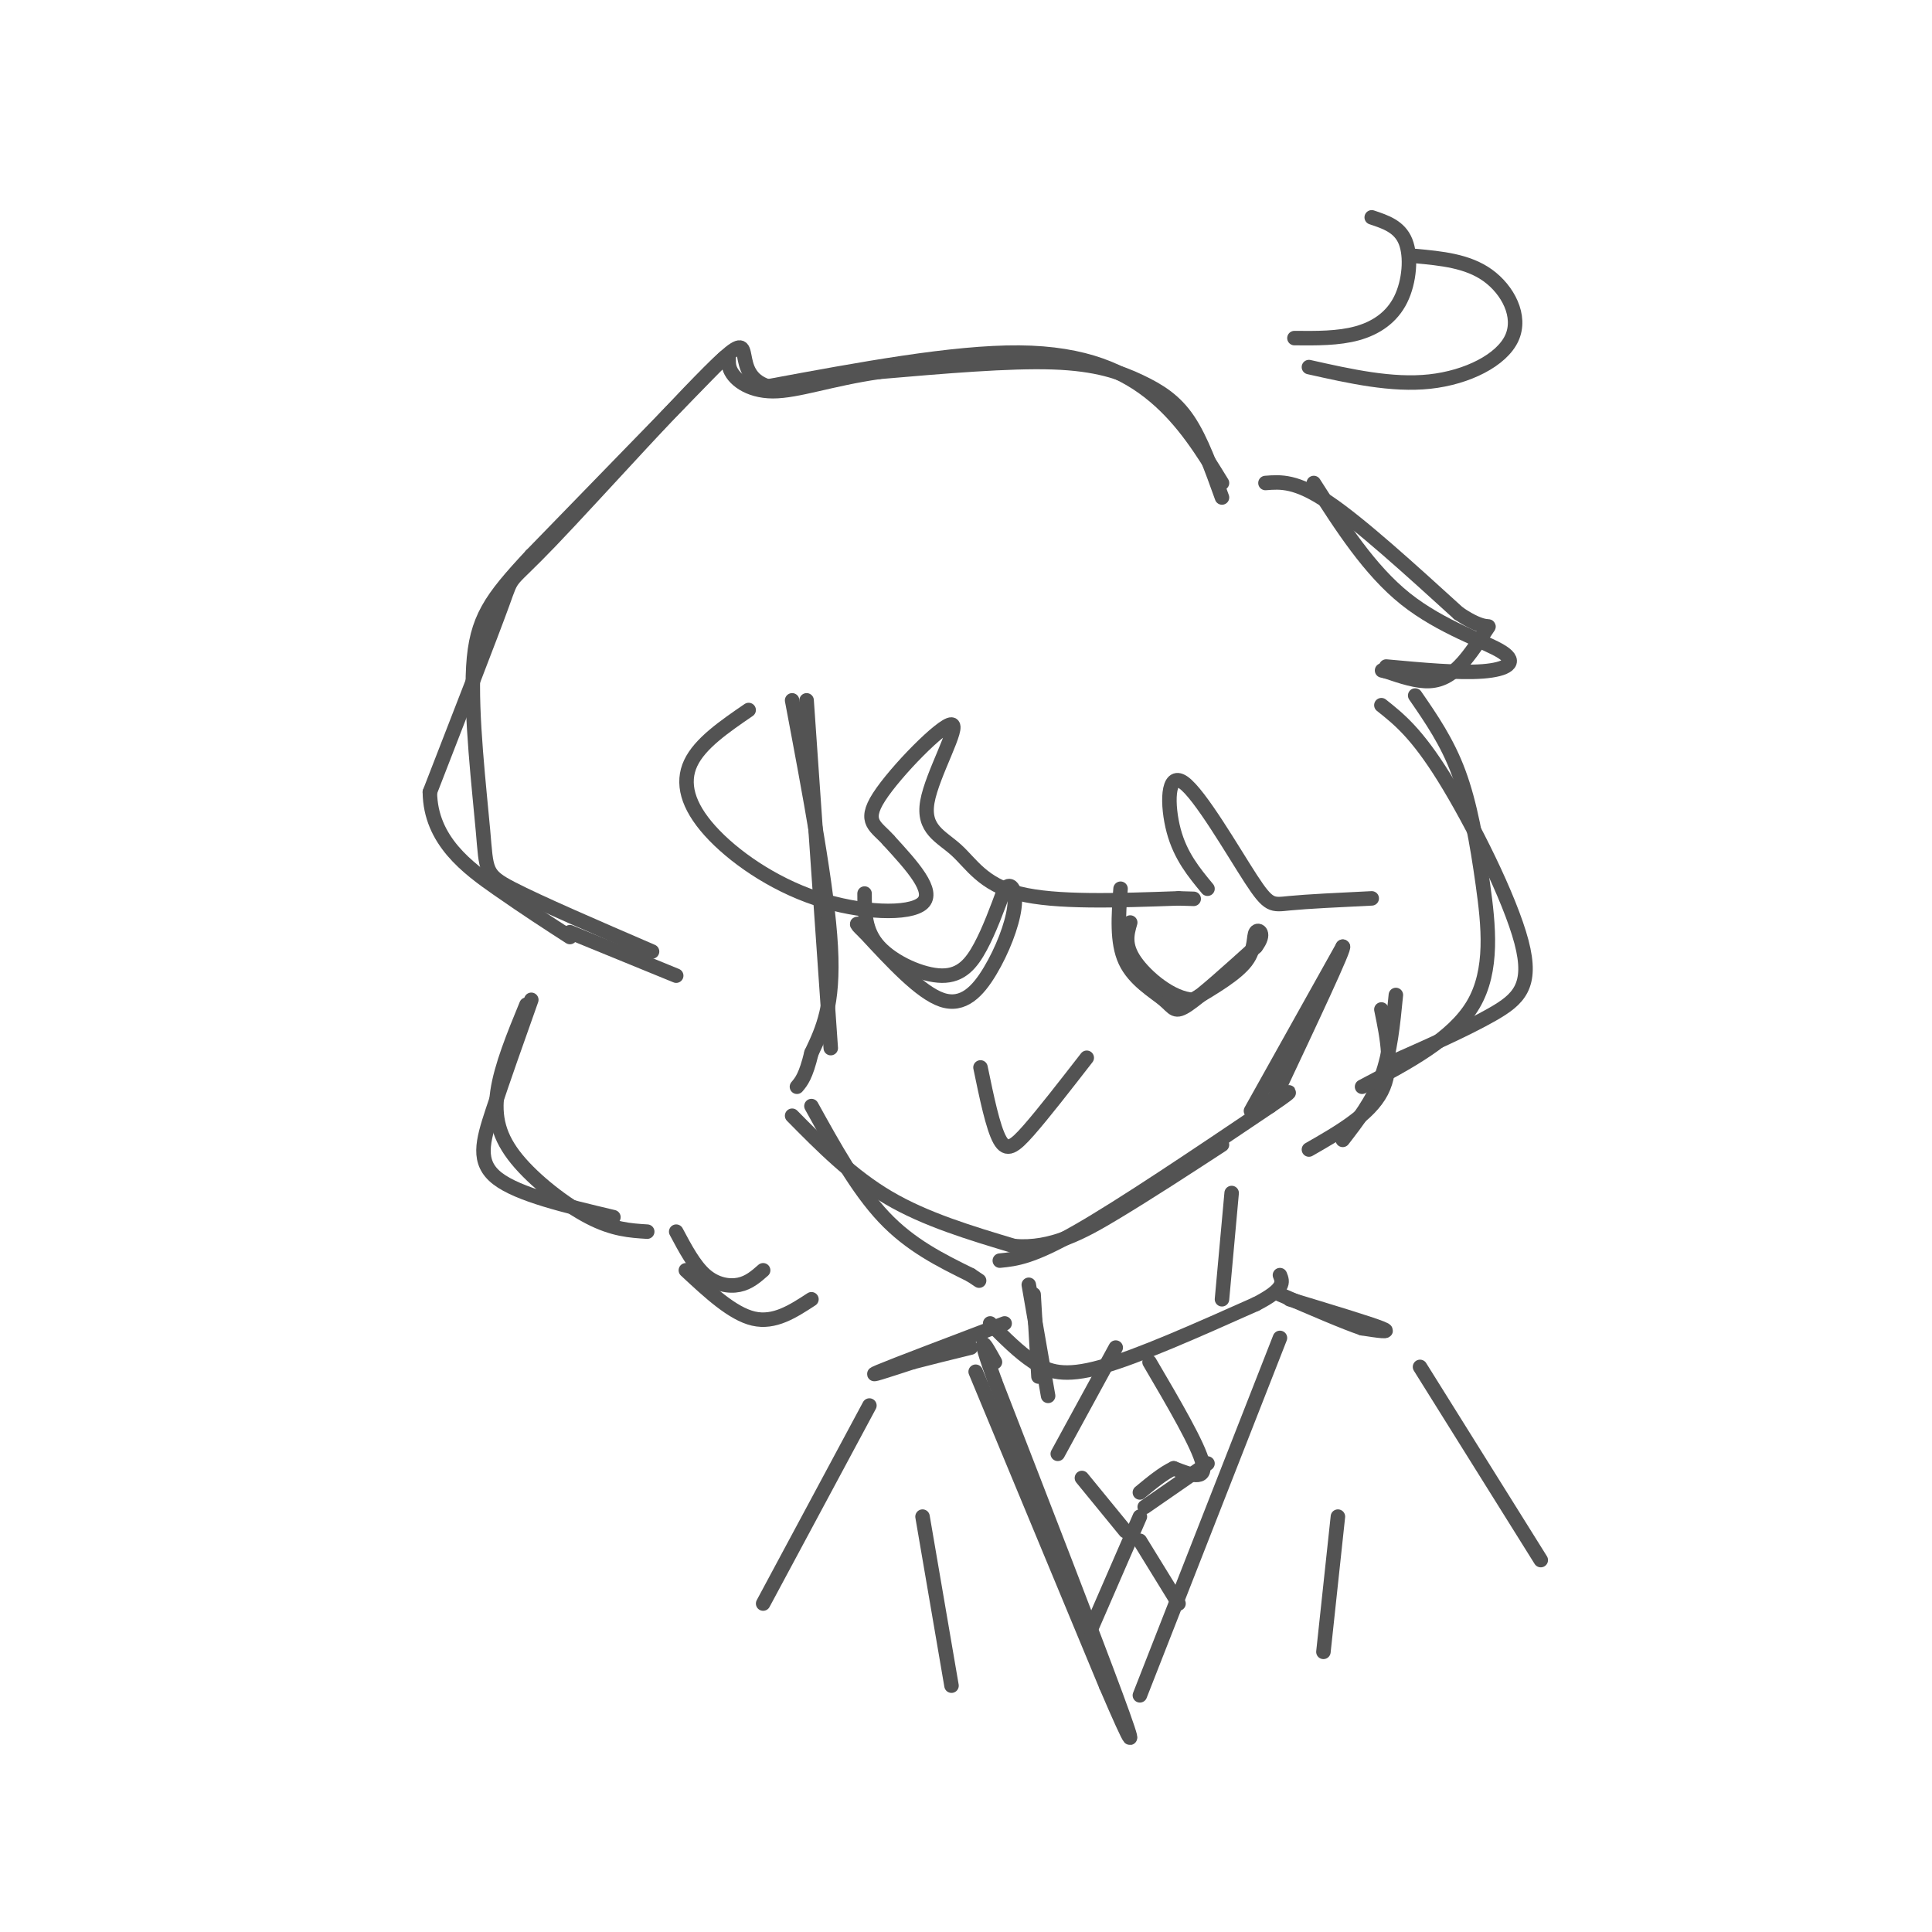 <svg viewBox='0 0 400 400' version='1.1' xmlns='http://www.w3.org/2000/svg' xmlns:xlink='http://www.w3.org/1999/xlink'><g fill='none' stroke='#535353' stroke-width='3' stroke-linecap='round' stroke-linejoin='round'><path d='M167,145c0.000,0.000 5.000,72.000 5,72'/><path d='M164,145c3.667,19.417 7.333,38.833 8,51c0.667,12.167 -1.667,17.083 -4,22'/><path d='M168,218c-1.167,4.833 -2.083,5.917 -3,7'/><path d='M168,229c4.750,8.583 9.500,17.167 15,23c5.500,5.833 11.750,8.917 18,12'/><path d='M201,264c3.000,2.000 1.500,1.000 0,0'/><path d='M164,231c6.167,6.250 12.333,12.500 20,17c7.667,4.500 16.833,7.250 26,10'/><path d='M210,258c7.733,0.622 14.067,-2.822 21,-7c6.933,-4.178 14.467,-9.089 22,-14'/><path d='M207,261c3.333,-0.333 6.667,-0.667 16,-6c9.333,-5.333 24.667,-15.667 40,-26'/><path d='M263,229c6.667,-4.500 3.333,-2.750 0,-1'/><path d='M259,230c0.000,0.000 19.000,-34.000 19,-34'/><path d='M278,196c0.833,-0.500 -6.583,15.250 -14,31'/><path d='M253,100c-3.956,-6.444 -7.911,-12.889 -14,-18c-6.089,-5.111 -14.311,-8.889 -28,-9c-13.689,-0.111 -32.844,3.444 -52,7'/><path d='M159,80c-8.013,-2.496 -2.045,-12.236 -9,-6c-6.955,6.236 -26.834,28.448 -36,38c-9.166,9.552 -7.619,6.443 -10,13c-2.381,6.557 -8.691,22.778 -15,39'/><path d='M89,164c0.111,10.067 7.889,15.733 14,20c6.111,4.267 10.556,7.133 15,10'/><path d='M109,208c-2.613,6.363 -5.226,12.726 -6,18c-0.774,5.274 0.292,9.458 4,14c3.708,4.542 10.060,9.440 15,12c4.940,2.560 8.470,2.780 12,3'/><path d='M142,263c4.833,4.500 9.667,9.000 14,10c4.333,1.000 8.167,-1.500 12,-4'/><path d='M118,193c0.000,0.000 22.000,9.000 22,9'/><path d='M253,103c-2.149,-5.988 -4.298,-11.976 -7,-16c-2.702,-4.024 -5.958,-6.083 -10,-8c-4.042,-1.917 -8.869,-3.690 -18,-4c-9.131,-0.310 -22.565,0.845 -36,2'/><path d='M182,77c-9.971,1.432 -16.900,4.013 -22,4c-5.100,-0.013 -8.373,-2.619 -9,-5c-0.627,-2.381 1.392,-4.537 -5,2c-6.392,6.537 -21.196,21.769 -36,37'/><path d='M110,115c-8.405,9.022 -11.418,13.078 -12,23c-0.582,9.922 1.266,25.710 2,34c0.734,8.290 0.352,9.083 6,12c5.648,2.917 17.324,7.959 29,13'/><path d='M110,207c-2.956,8.333 -5.911,16.667 -8,23c-2.089,6.333 -3.311,10.667 1,14c4.311,3.333 14.156,5.667 24,8'/><path d='M140,255c1.867,3.511 3.733,7.022 6,9c2.267,1.978 4.933,2.422 7,2c2.067,-0.422 3.533,-1.711 5,-3'/><path d='M262,100c3.167,-0.250 6.333,-0.500 13,4c6.667,4.500 16.833,13.750 27,23'/><path d='M302,127c5.756,3.884 6.646,2.093 6,3c-0.646,0.907 -2.828,4.514 -5,7c-2.172,2.486 -4.335,3.853 -7,4c-2.665,0.147 -5.833,-0.927 -9,-2'/><path d='M287,139c-1.500,-0.333 -0.750,-0.167 0,0'/><path d='M293,144c3.315,4.804 6.631,9.607 9,16c2.369,6.393 3.792,14.375 5,23c1.208,8.625 2.202,17.893 -2,25c-4.202,7.107 -13.601,12.054 -23,17'/><path d='M289,206c-0.583,6.000 -1.167,12.000 -3,17c-1.833,5.000 -4.917,9.000 -8,13'/><path d='M271,238c6.250,-3.583 12.500,-7.167 15,-12c2.500,-4.833 1.250,-10.917 0,-17'/><path d='M288,220c7.798,-3.452 15.595,-6.905 21,-10c5.405,-3.095 8.417,-5.833 6,-15c-2.417,-9.167 -10.262,-24.762 -16,-34c-5.738,-9.238 -9.369,-12.119 -13,-15'/><path d='M287,138c7.518,0.690 15.036,1.381 20,1c4.964,-0.381 7.375,-1.833 4,-4c-3.375,-2.167 -12.536,-5.048 -20,-11c-7.464,-5.952 -13.232,-14.976 -19,-24'/><path d='M268,70c4.548,0.042 9.095,0.083 13,-1c3.905,-1.083 7.167,-3.292 9,-7c1.833,-3.708 2.238,-8.917 1,-12c-1.238,-3.083 -4.119,-4.042 -7,-5'/><path d='M271,76c8.583,1.923 17.167,3.845 25,3c7.833,-0.845 14.917,-4.458 17,-9c2.083,-4.542 -0.833,-10.012 -5,-13c-4.167,-2.988 -9.583,-3.494 -15,-4'/><path d='M179,185c0.006,3.863 0.012,7.726 3,11c2.988,3.274 8.958,5.958 13,6c4.042,0.042 6.155,-2.560 8,-6c1.845,-3.440 3.423,-7.720 5,-12'/><path d='M208,184c1.421,-1.598 2.474,0.407 2,4c-0.474,3.593 -2.474,8.775 -5,13c-2.526,4.225 -5.579,7.493 -10,6c-4.421,-1.493 -10.211,-7.746 -16,-14'/><path d='M179,193c-2.667,-2.500 -1.333,-1.750 0,-1'/><path d='M232,184c-0.417,5.536 -0.833,11.071 1,15c1.833,3.929 5.917,6.250 8,8c2.083,1.750 2.167,2.929 5,1c2.833,-1.929 8.417,-6.964 14,-12'/><path d='M260,196c2.155,-2.798 0.542,-3.792 0,-3c-0.542,0.792 -0.012,3.369 -2,6c-1.988,2.631 -6.494,5.315 -11,8'/><path d='M247,207c-4.333,-0.178 -9.667,-4.622 -12,-8c-2.333,-3.378 -1.667,-5.689 -1,-8'/><path d='M203,221c1.289,6.222 2.578,12.444 4,15c1.422,2.556 2.978,1.444 6,-2c3.022,-3.444 7.511,-9.222 12,-15'/><path d='M155,147c-5.045,3.459 -10.089,6.919 -12,11c-1.911,4.081 -0.687,8.785 4,14c4.687,5.215 12.839,10.943 22,14c9.161,3.057 19.332,3.445 22,1c2.668,-2.445 -2.166,-7.722 -7,-13'/><path d='M184,174c-2.546,-2.913 -5.412,-3.694 -2,-9c3.412,-5.306 13.102,-15.137 15,-15c1.898,0.137 -3.996,10.243 -5,16c-1.004,5.757 2.884,7.165 6,10c3.116,2.835 5.462,7.096 13,9c7.538,1.904 20.269,1.452 33,1'/><path d='M244,186c5.500,0.167 2.750,0.083 0,0'/><path d='M250,184c-2.797,-3.375 -5.595,-6.750 -7,-12c-1.405,-5.250 -1.418,-12.376 2,-10c3.418,2.376 10.266,14.255 14,20c3.734,5.745 4.352,5.356 8,5c3.648,-0.356 10.324,-0.678 17,-1'/><path d='M213,266c0.000,0.000 4.000,23.000 4,23'/><path d='M214,268c0.000,0.000 1.000,17.000 1,17'/><path d='M255,247c0.000,0.000 -2.000,22.000 -2,22'/><path d='M208,274c-11.417,4.333 -22.833,8.667 -26,10c-3.167,1.333 1.917,-0.333 7,-2'/><path d='M189,282c3.167,-0.833 7.583,-1.917 12,-3'/><path d='M267,269c8.250,2.500 16.500,5.000 19,6c2.500,1.000 -0.750,0.500 -4,0'/><path d='M282,275c-3.500,-1.167 -10.250,-4.083 -17,-7'/><path d='M205,274c2.956,2.978 5.911,5.956 9,8c3.089,2.044 6.311,3.156 14,1c7.689,-2.156 19.844,-7.578 32,-13'/><path d='M260,270c6.167,-3.167 5.583,-4.583 5,-6'/><path d='M202,284c0.000,0.000 27.000,65.000 27,65'/><path d='M229,349c5.756,13.444 6.644,14.556 2,2c-4.644,-12.556 -14.822,-38.778 -25,-65'/><path d='M206,286c-4.167,-11.500 -2.083,-7.750 0,-4'/><path d='M265,277c0.000,0.000 -29.000,74.000 -29,74'/><path d='M231,279c0.000,0.000 -12.000,22.000 -12,22'/><path d='M238,282c5.083,8.667 10.167,17.333 11,21c0.833,3.667 -2.583,2.333 -6,1'/><path d='M243,304c-2.167,1.000 -4.583,3.000 -7,5'/><path d='M224,306c0.000,0.000 9.000,11.000 9,11'/><path d='M237,312c0.000,0.000 13.000,-9.000 13,-9'/><path d='M236,314c0.000,0.000 -10.000,23.000 -10,23'/><path d='M236,319c0.000,0.000 8.000,13.000 8,13'/><path d='M180,291c0.000,0.000 -22.000,41.000 -22,41'/><path d='M294,283c0.000,0.000 25.000,40.000 25,40'/><path d='M191,314c0.000,0.000 6.000,35.000 6,35'/><path d='M277,314c0.000,0.000 -3.000,28.000 -3,28'/></g>
</svg>